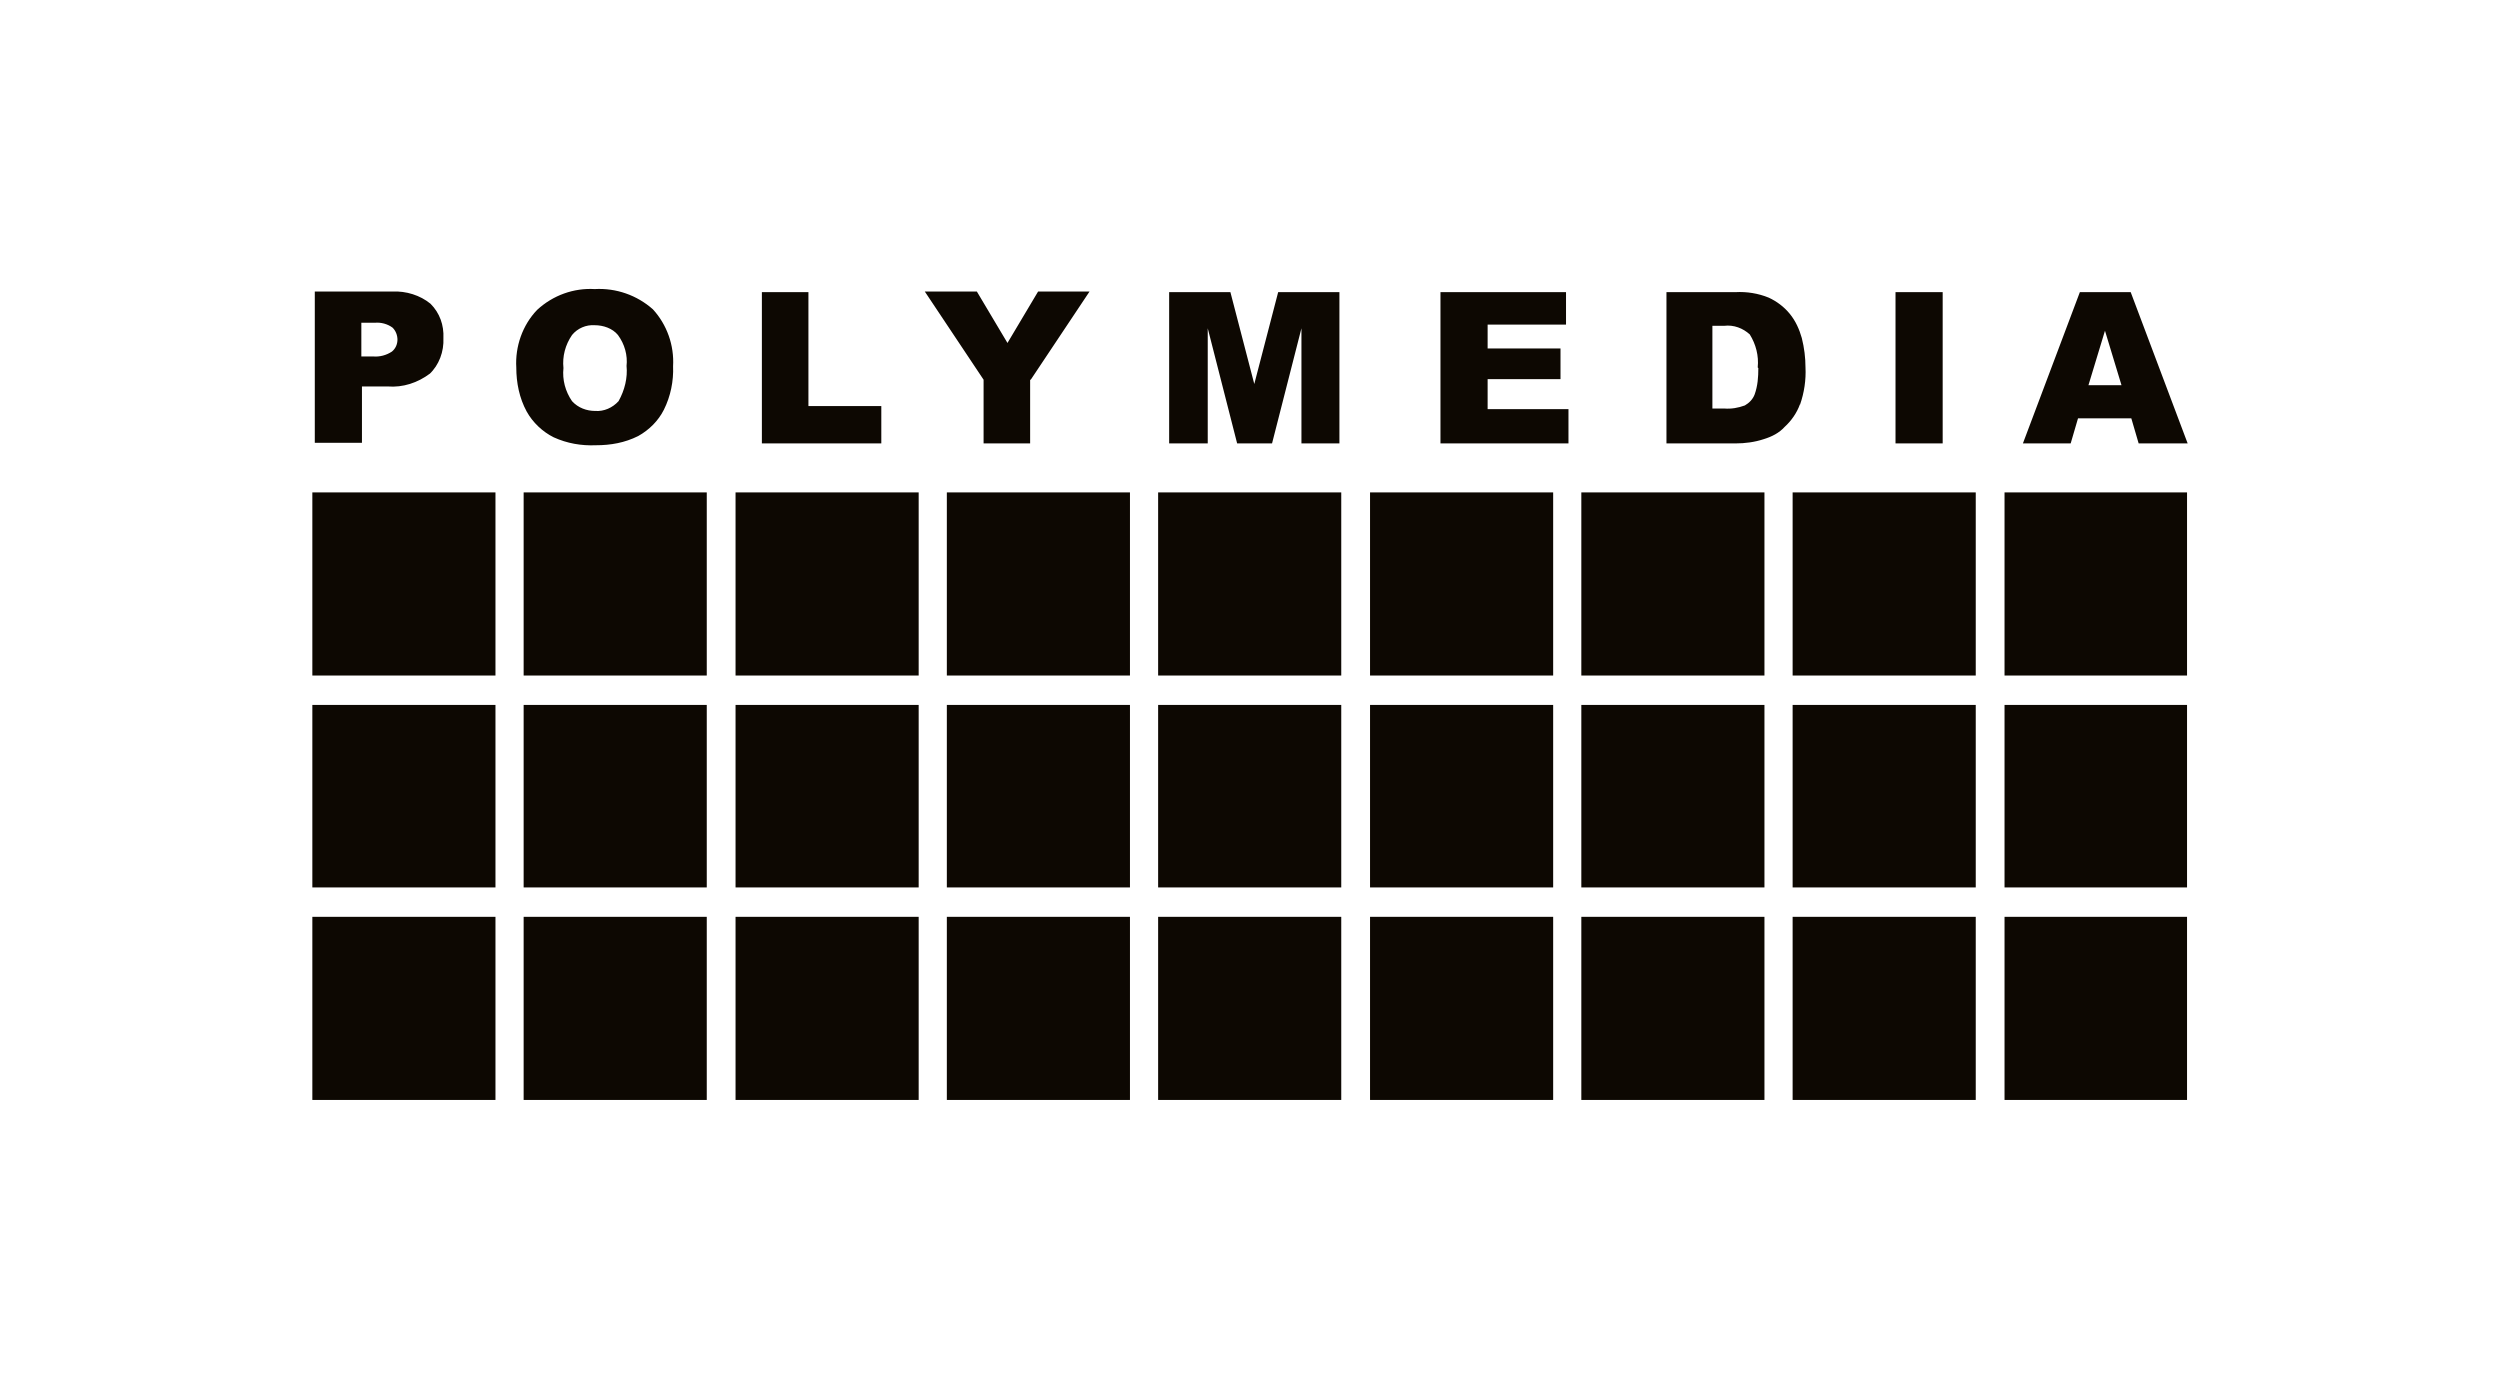 <?xml version="1.0" encoding="UTF-8"?> <svg xmlns="http://www.w3.org/2000/svg" id="_Слой_2" data-name="Слой 2" viewBox="0 0 40.82 22.68"><defs><style> .cls-1 { fill: none; } .cls-2 { fill: #0d0802; } </style></defs><g id="Layer_1" data-name="Layer 1"><g><rect class="cls-1" width="40.82" height="22.68" rx=".91" ry=".91"></rect><g><polygon class="cls-2" points="5.1 11.03 8.09 11.03 8.09 8.04 5.1 8.04 5.1 11.03 5.1 11.03"></polygon><polygon class="cls-2" points="8.55 11.03 11.54 11.03 11.54 8.04 8.55 8.04 8.55 11.03 8.55 11.03"></polygon><polygon class="cls-2" points="12.01 11.03 15 11.03 15 8.04 12.01 8.04 12.01 11.03 12.01 11.03"></polygon><polygon class="cls-2" points="15.46 11.03 18.45 11.03 18.45 8.04 15.46 8.04 15.46 11.03 15.46 11.03"></polygon><polygon class="cls-2" points="18.91 11.03 21.9 11.03 21.9 8.04 18.91 8.04 18.91 11.03 18.91 11.03"></polygon><polygon class="cls-2" points="22.37 11.03 25.36 11.03 25.36 8.04 22.37 8.04 22.37 11.03 22.37 11.03"></polygon><polygon class="cls-2" points="25.82 11.03 28.81 11.03 28.81 8.04 25.82 8.04 25.82 11.03 25.82 11.03"></polygon><polygon class="cls-2" points="29.27 11.03 32.26 11.03 32.26 8.04 29.27 8.04 29.27 11.03 29.27 11.03"></polygon><polygon class="cls-2" points="32.73 11.03 35.71 11.03 35.71 8.04 32.73 8.04 32.73 11.03 32.73 11.03"></polygon><polygon class="cls-2" points="5.1 14.49 8.09 14.49 8.09 11.51 5.1 11.51 5.1 14.49 5.1 14.49"></polygon><polygon class="cls-2" points="8.55 14.49 11.54 14.49 11.54 11.51 8.55 11.51 8.55 14.49 8.55 14.49"></polygon><polygon class="cls-2" points="12.01 14.49 15 14.49 15 11.51 12.01 11.51 12.01 14.49 12.01 14.49"></polygon><polygon class="cls-2" points="15.46 14.49 18.45 14.49 18.45 11.51 15.46 11.51 15.46 14.49 15.46 14.49"></polygon><polygon class="cls-2" points="18.91 14.49 21.9 14.49 21.9 11.51 18.91 11.51 18.91 14.49 18.91 14.49"></polygon><polygon class="cls-2" points="22.37 14.49 25.36 14.49 25.36 11.51 22.37 11.51 22.37 14.49 22.37 14.49"></polygon><polygon class="cls-2" points="25.82 14.49 28.81 14.49 28.81 11.51 25.82 11.51 25.82 14.49 25.82 14.49"></polygon><polygon class="cls-2" points="29.27 14.49 32.26 14.49 32.26 11.51 29.27 11.51 29.27 14.49 29.27 14.49"></polygon><polygon class="cls-2" points="32.73 14.49 35.71 14.49 35.71 11.51 32.73 11.51 32.73 14.49 32.73 14.49"></polygon><polygon class="cls-2" points="5.1 17.96 8.09 17.96 8.09 14.97 5.1 14.97 5.1 17.96 5.1 17.96"></polygon><polygon class="cls-2" points="8.55 17.96 11.54 17.96 11.54 14.97 8.55 14.97 8.55 17.96 8.55 17.96"></polygon><polygon class="cls-2" points="12.01 17.96 15 17.96 15 14.97 12.01 14.97 12.01 17.96 12.01 17.96"></polygon><polygon class="cls-2" points="15.46 17.96 18.45 17.96 18.45 14.97 15.46 14.97 15.46 17.96 15.46 17.96"></polygon><polygon class="cls-2" points="18.91 17.96 21.9 17.96 21.9 14.97 18.91 14.97 18.91 17.96 18.91 17.96"></polygon><polygon class="cls-2" points="22.37 17.96 25.36 17.96 25.36 14.97 22.37 14.97 22.37 17.96 22.37 17.96"></polygon><polygon class="cls-2" points="25.82 17.96 28.81 17.96 28.81 14.97 25.82 14.97 25.82 17.96 25.82 17.96"></polygon><polygon class="cls-2" points="29.27 17.96 32.26 17.96 32.26 14.97 29.27 14.97 29.27 17.96 29.27 17.96"></polygon><polygon class="cls-2" points="32.73 17.96 35.71 17.96 35.71 14.97 32.73 14.97 32.73 17.96 32.73 17.96"></polygon><path class="cls-2" d="M35.72,7.24l-.93-2.47h-.83l-.93,2.47h.78l.12-.41h.87l.12.41h.8ZM34.64,6.29h-.54l.27-.89.27.89h0ZM30.95,7.24h.77v-2.47h-.77v2.47h0ZM29.39,6.61c.07-.2.1-.41.09-.61,0-.16-.02-.32-.06-.48-.04-.14-.1-.28-.2-.4-.09-.11-.21-.2-.34-.26-.17-.07-.36-.1-.54-.09h-1.13v2.47h1.13c.15,0,.31-.02.46-.07.13-.04.25-.1.34-.2.11-.1.2-.23.25-.37M28.71,6.01c0,.15-.01.29-.06.43-.03.08-.09.14-.16.18-.11.04-.22.06-.34.05h-.19v-1.35h.19c.16-.02.31.04.42.14.1.16.15.35.13.54M23.53,7.24h2.08v-.56h-1.32v-.49h1.19v-.5h-1.19v-.39h1.28v-.53h-2.05v2.47h0ZM21.25,7.24h.62v-2.47h-1l-.39,1.5-.39-1.5h-1v2.47h.63v-1.88l.48,1.88h.57l.48-1.88v1.88h0ZM16.83,6.2l.96-1.44h-.84l-.5.84-.5-.84h-.85l.96,1.44v1.04h.76v-1.04h0ZM12.43,7.24h1.96v-.61h-1.19v-1.86h-.76v2.47h0ZM10.84,6.69c.11-.22.16-.47.15-.71.02-.34-.1-.68-.33-.93-.26-.23-.6-.35-.95-.33-.34-.02-.68.1-.94.34-.24.25-.36.6-.34.94,0,.25.05.5.17.72.1.18.26.33.44.42.22.1.45.14.69.13.24,0,.47-.04.69-.15.18-.1.33-.25.42-.43M10.23,5.97c.02.2-.03.4-.13.58-.1.11-.24.17-.38.16-.14,0-.28-.05-.38-.16-.11-.16-.16-.35-.14-.54-.02-.19.03-.38.14-.54.09-.11.23-.17.37-.16.14,0,.29.05.38.16.11.15.16.33.14.51M7.01,6.11c.16-.15.24-.37.23-.59.01-.21-.06-.41-.21-.56-.17-.14-.4-.21-.62-.2h-1.27v2.47h.77v-.92h.42c.25.02.49-.06.69-.21M6.49,5.54c0,.08-.03.15-.09.2-.09.06-.2.09-.31.08h-.19v-.55h.22c.1-.01.21.02.29.08.05.05.08.12.08.2"></path></g></g></g></svg> 